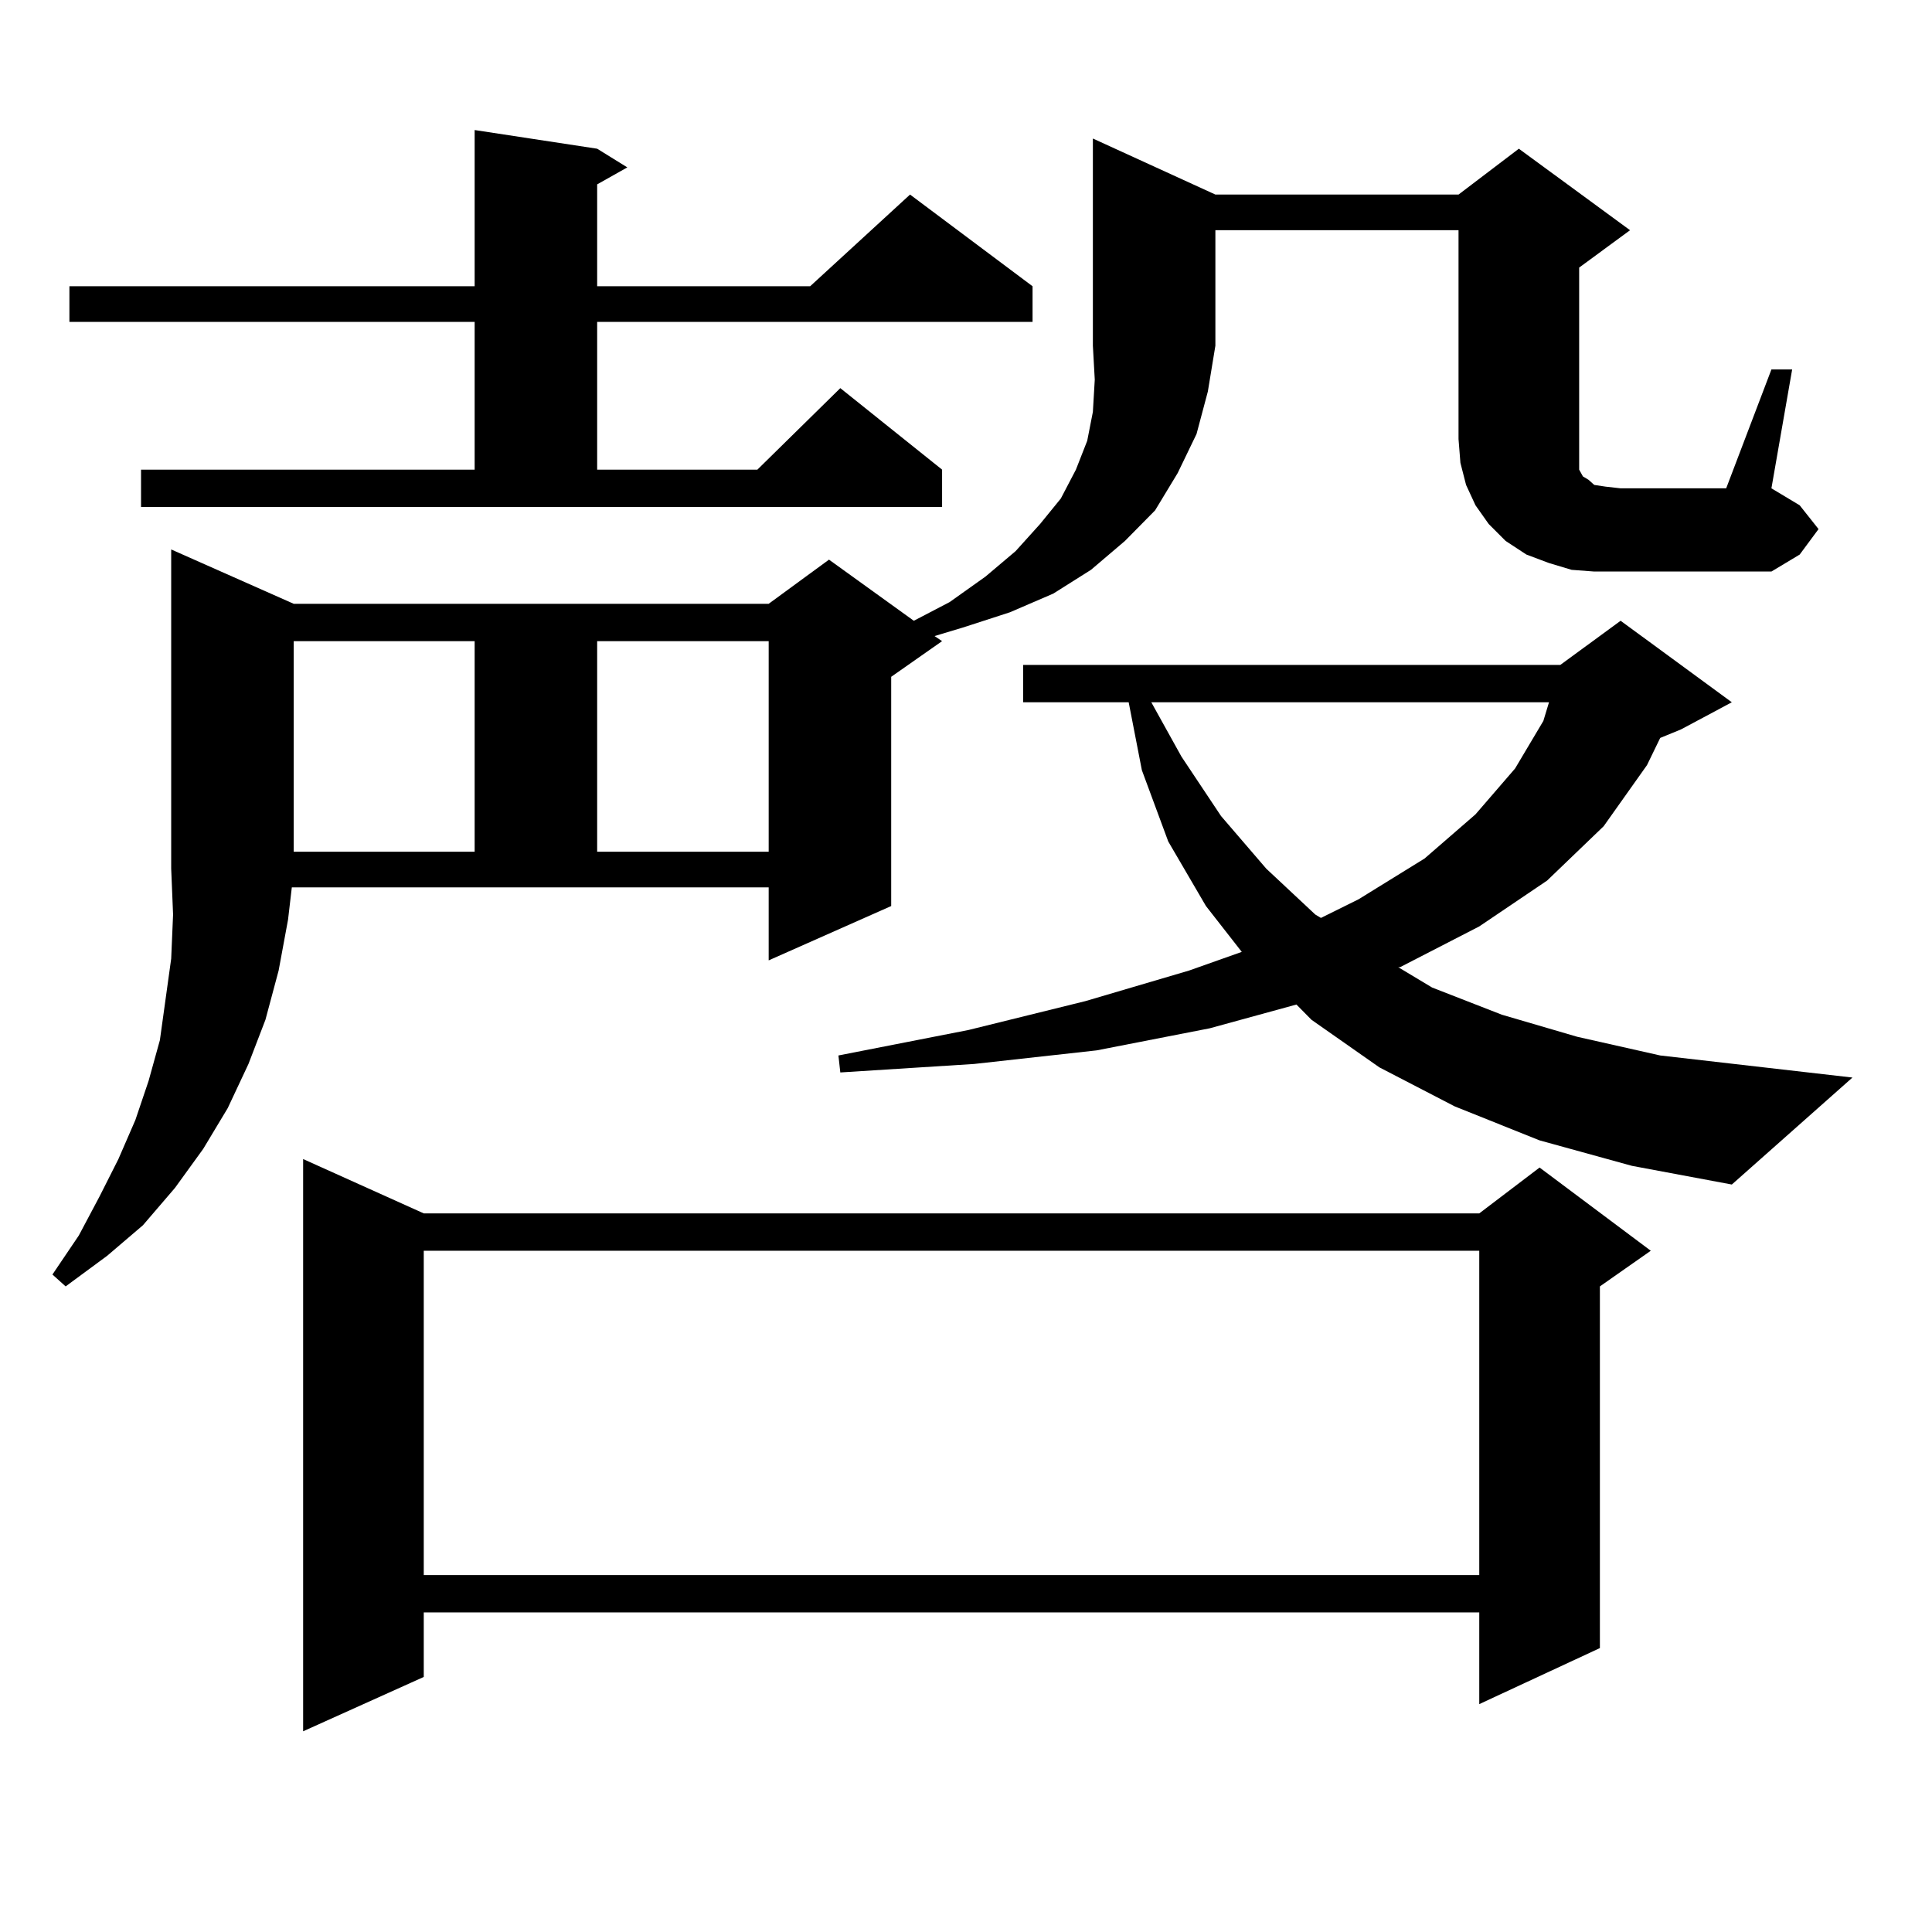 <?xml version="1.0" encoding="utf-8"?>
<!-- Generator: Adobe Illustrator 16.0.0, SVG Export Plug-In . SVG Version: 6.00 Build 0)  -->
<!DOCTYPE svg PUBLIC "-//W3C//DTD SVG 1.1//EN" "http://www.w3.org/Graphics/SVG/1.1/DTD/svg11.dtd">
<svg version="1.1" id="图层_1" xmlns="http://www.w3.org/2000/svg" xmlns:xlink="http://www.w3.org/1999/xlink" x="0px" y="0px"
	 width="1000px" height="1000px" viewBox="0 0 1000 1000" enable-background="new 0 0 1000 1000" xml:space="preserve">
<path d="M149.094,475.996l-4.878,26.367l-6.829,25.488l-8.78,22.852l-10.731,22.852l-12.683,21.094l-14.634,20.215l-16.585,19.336
	l-18.536,15.82l-21.463,15.82l-6.829-6.152l13.658-20.215l10.731-20.215l9.756-19.336l8.78-20.215l6.829-20.215l5.854-21.094
	l2.927-21.094l2.927-21.094l0.976-22.852l-0.976-23.73V284.395l63.413,28.125h245.848l31.219-22.852l43.901,31.641l18.536-9.668
	l18.536-13.184l15.609-13.184l12.683-14.063l10.731-13.184l7.805-14.941l5.854-14.941l2.927-14.941l0.976-16.699l-0.976-17.578
	V71.699l63.413,29.004h125.851l31.219-23.73l57.56,42.188l-26.341,19.336v88.77v6.152v3.516v3.516v2.637l1.951,3.516l2.927,1.758
	l2.927,2.637l5.854,0.879l7.805,0.879h54.633l23.414-61.523h10.731l-10.731,61.523l14.634,8.789l9.756,12.305l-9.756,13.184
	l-14.634,8.789h-91.705l-11.707-0.879l-11.707-3.516l-11.707-4.395L779.322,280l-8.78-8.789l-6.829-9.668l-4.878-10.547
	l-2.927-11.426l-0.976-12.305V119.16H629.082v59.766l-3.902,23.73l-5.854,21.973l-9.756,20.215l-11.707,19.336L582.254,280
	l-17.561,14.941l-19.512,12.305l-22.438,9.668l-24.39,7.91l-14.634,4.395l3.902,2.637l-26.341,18.457v118.652l-63.413,28.125
	v-37.793H151.045L149.094,475.996z M72.998,243.086h172.679v-76.465H35.926v-18.457h209.751V67.305l63.413,9.668l15.609,9.668
	L309.09,95.43v52.734h110.241l51.706-47.461l63.413,47.461v18.457H309.09v76.465h82.925l42.926-42.188l52.682,42.188v19.336H72.998
	V243.086z M152.021,331.855V440.84h93.656V331.855H152.021z M219.336,628.047h546.328l31.219-23.73l57.56,43.066l-26.341,18.457
	v187.207l-62.438,29.004V834.59H219.336v33.398l-62.438,28.125V599.922L219.336,628.047z M219.336,647.383v167.871h546.328V647.383
	H219.336z M309.09,331.855V440.84h88.778V331.855H309.09z M796.883,590.254l-43.901-17.578l-39.023-20.215l-35.121-24.609
	l-7.805-7.91l-44.877,12.305l-58.535,11.426l-63.413,7.031l-69.267,4.395l-0.976-8.789l67.315-13.184l60.486-14.941l53.657-15.82
	l27.316-9.668l-18.536-23.73l-19.512-33.398l-13.658-36.914l-6.829-35.156h-54.633V344.16h278.042l31.219-22.852l57.56,42.188
	l-26.341,14.063l-10.731,4.395l-6.829,14.063l-22.438,31.641l-29.268,28.125l-35.121,23.73l-40.975,21.094h-0.976l17.561,10.547
	l36.097,14.063l39.023,11.426l42.926,9.668l99.51,11.426l-62.438,55.371l-51.706-9.668L796.883,590.254z M595.912,363.496
	l15.609,28.125l20.487,30.762l23.414,27.246l25.365,23.73l2.927,1.758l19.512-9.668l34.146-21.094l26.341-22.852l20.487-23.73
	l14.634-24.609l2.927-9.668H595.912z"/>
</svg>
